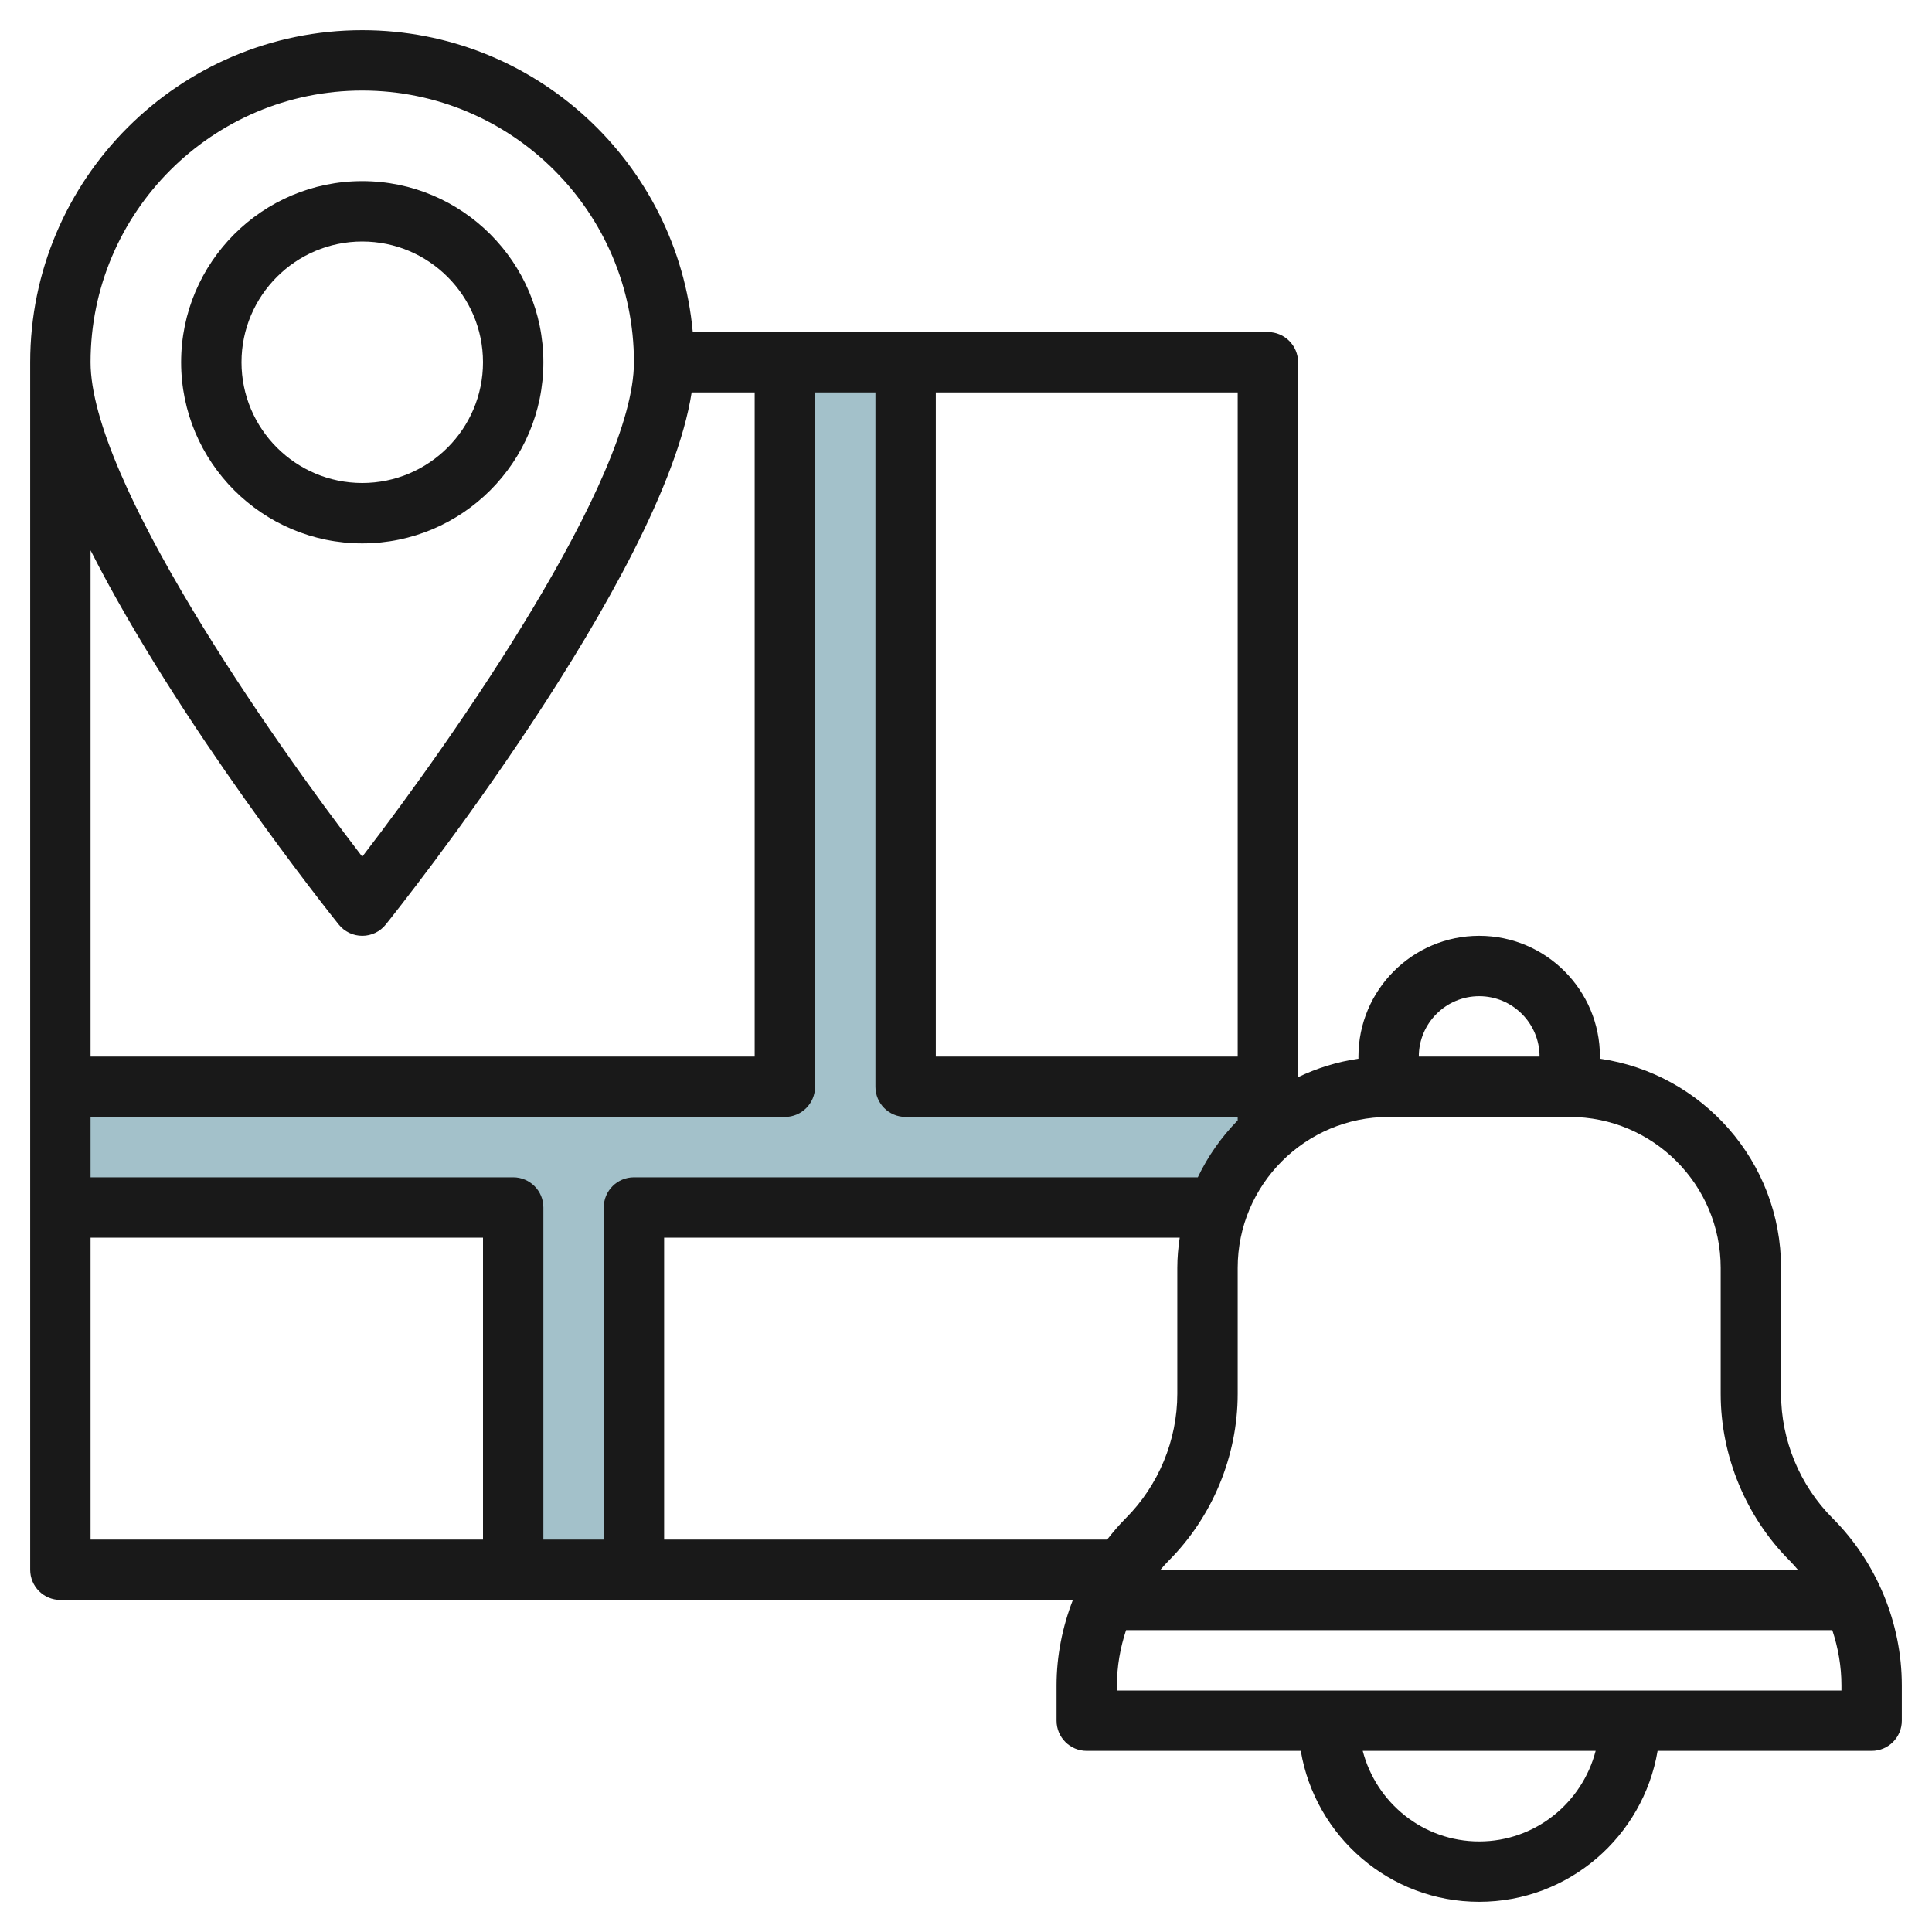 <svg id="Layer_3" enable-background="new 0 0 64 64" height="512" viewBox="0 0 64 64" width="512" xmlns="http://www.w3.org/2000/svg"><g><g><path d="m46 36h-16v-24h-4v24h-4.261-19.739v4h15v12h4v-12h6.66 12.688c.825-2.329 3.041-4 5.652-4z" fill="#a3c1ca"/></g><g fill="#191919"><path d="m18 12c0-3.309-2.691-6-6-6s-6 2.691-6 6 2.691 6 6 6 6-2.691 6-6zm-10 0c0-2.206 1.794-4 4-4s4 1.794 4 4-1.794 4-4 4-4-1.794-4-4z"/><path d="m59 46.172v-4.172c0-3.521-2.612-6.442-6-6.929v-.071c0-2.206-1.794-4-4-4s-4 1.794-4 4v.071c-.707.102-1.377.314-2 .611v-23.682c0-.552-.447-1-1-1h-19.051c-.507-5.598-5.221-10-10.949-10-6.065 0-11 4.935-11 11v40c0 .553.447 1 1 1h33.541c-.349.898-.541 1.857-.541 2.828v1.172c0 .553.447 1 1 1h7.09c.478 2.833 2.942 5 5.91 5s5.431-2.167 5.91-5h7.09c.553 0 1-.447 1-1v-1.172c0-2.061-.836-4.078-2.293-5.535-1.085-1.085-1.707-2.587-1.707-4.121zm-10-13.172c1.103 0 2 .897 2 2h-4c0-1.103.897-2 2-2zm-3 4h6c2.757 0 5 2.243 5 5v4.172c0 2.061.836 4.078 2.293 5.535.093.093.179.194.265.293h-21.116c.086-.099.172-.2.265-.293 1.457-1.457 2.293-3.475 2.293-5.535v-4.172c0-2.757 2.243-5 5-5zm-26 3v11h-2v-11c0-.553-.447-1-1-1h-14v-2h23c.553 0 1-.447 1-1v-23h2v23c0 .553.447 1 1 1h11v.114c-.537.55-.987 1.184-1.321 1.886h-18.679c-.553 0-1 .447-1 1zm21-5h-10v-22h10zm-29-32c4.963 0 9 4.038 9 9 0 3.88-5.911 12.364-9 16.379-3.089-4.014-9-12.497-9-16.379 0-4.962 4.037-9 9-9zm-.78 27.625c.189.237.476.375.78.375s.591-.138.78-.375c.395-.492 9.182-11.518 10.132-17.625h2.088v22h-22v-16.77c2.89 5.709 7.923 12.026 8.22 12.395zm-8.22 10.375h13v10h-13zm19 10v-10h17.079c-.048.327-.079.66-.079 1v4.172c0 1.534-.622 3.036-1.707 4.121-.222.222-.424.461-.617.707zm27 10c-1.859 0-3.411-1.279-3.858-3h7.716c-.447 1.721-1.999 3-3.858 3zm12-5h-24v-.172c0-.624.108-1.241.303-1.828h23.394c.195.587.303 1.204.303 1.828z"/></g></g></svg>